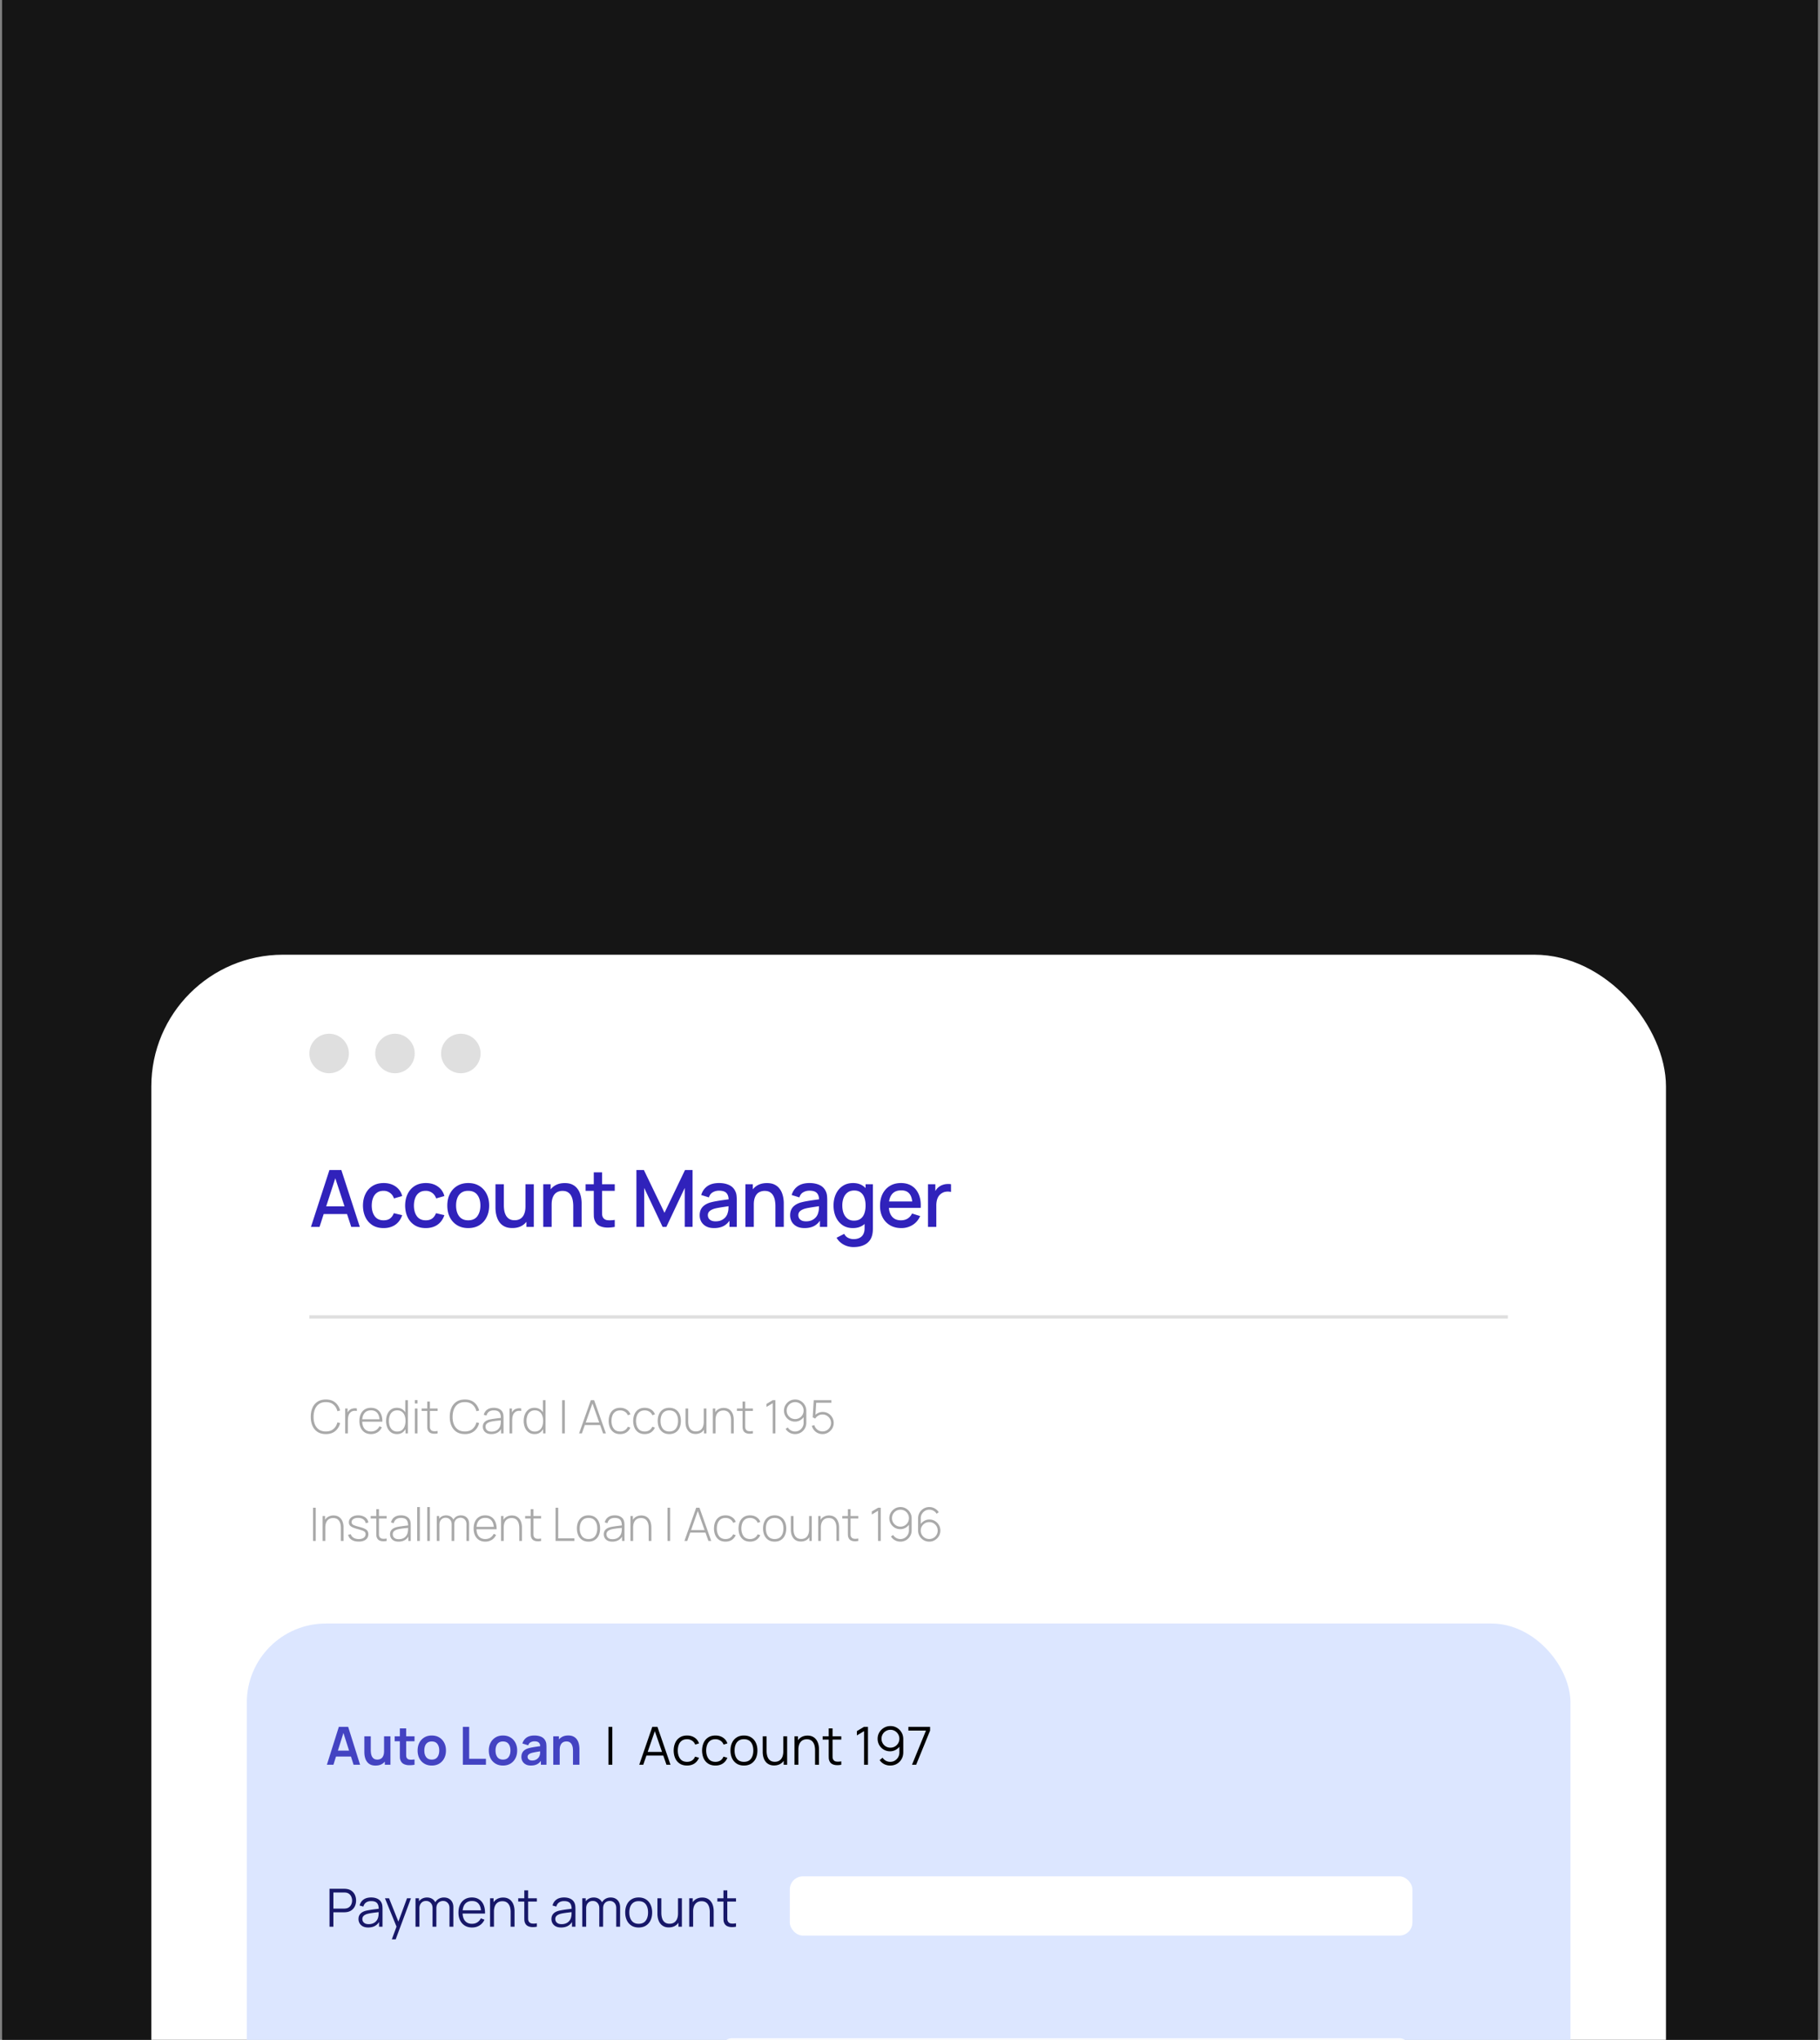 <svg xmlns="http://www.w3.org/2000/svg" width="439" height="492" fill="none"><rect width="100%" height="100%" fill="#808080" stroke="none"/><g clip-path="url(#a)"><path fill="#151515" d="M.5 0h438v492H.5z"/><rect width="365.343" height="476.534" x="36.5" y="230.267" fill="#fff" rx="31.769"/><circle cx="79.388" cy="254.093" r="4.765" fill="#DFDFDF"/><circle cx="95.272" cy="254.093" r="4.765" fill="#DFDFDF"/><circle cx="111.157" cy="254.093" r="4.765" fill="#DFDFDF"/><path fill="#3022BB" d="m75.004 295.92 4.46-13.724h2.869l4.46 13.724h-2.068l-4.108-12.523h.515l-4.06 12.523h-2.068Zm2.316-3.098v-1.868h7.167v1.868H77.32Zm15.205 3.384c-1.055 0-1.95-.235-2.688-.705a4.62 4.62 0 0 1-1.696-1.935c-.388-.82-.585-1.751-.591-2.793.006-1.061.21-1.998.61-2.811.4-.82.972-1.462 1.715-1.925.744-.464 1.636-.696 2.678-.696 1.125 0 2.085.279 2.879.839.8.559 1.328 1.324 1.582 2.296l-1.983.572c-.197-.578-.52-1.026-.972-1.344a2.538 2.538 0 0 0-1.534-.486c-.654 0-1.191.156-1.61.467-.42.305-.731.725-.935 1.258-.203.534-.308 1.144-.314 1.83.006 1.061.248 1.919.724 2.574.483.654 1.195.981 2.135.981.642 0 1.16-.146 1.553-.438.4-.299.706-.724.915-1.277l2.02.476c-.336 1.004-.892 1.776-1.667 2.316-.775.534-1.716.801-2.821.801Zm10.173 0c-1.055 0-1.95-.235-2.687-.705a4.617 4.617 0 0 1-1.697-1.935c-.387-.82-.584-1.751-.59-2.793.005-1.061.209-1.998.61-2.811a4.58 4.58 0 0 1 1.715-1.925c.743-.464 1.636-.696 2.678-.696 1.124 0 2.084.279 2.878.839.801.559 1.328 1.324 1.582 2.296l-1.982.572c-.197-.578-.521-1.026-.972-1.344a2.54 2.54 0 0 0-1.535-.486c-.654 0-1.191.156-1.611.467-.419.305-.73.725-.934 1.258-.203.534-.308 1.144-.314 1.83.006 1.061.248 1.919.724 2.574.483.654 1.195.981 2.135.981.642 0 1.16-.146 1.554-.438.4-.299.705-.724.915-1.277l2.02.476c-.337 1.004-.893 1.776-1.668 2.316-.775.534-1.715.801-2.821.801Zm10.24 0c-1.029 0-1.922-.232-2.678-.696a4.688 4.688 0 0 1-1.754-1.916c-.406-.819-.61-1.763-.61-2.83 0-1.074.21-2.018.629-2.831a4.62 4.62 0 0 1 1.764-1.906c.756-.457 1.639-.686 2.649-.686 1.029 0 1.922.232 2.678.696a4.685 4.685 0 0 1 1.754 1.915c.413.814.619 1.751.619 2.812 0 1.074-.209 2.02-.629 2.84a4.692 4.692 0 0 1-1.753 1.916c-.756.457-1.646.686-2.669.686Zm0-1.878c.985 0 1.719-.33 2.202-.991.489-.667.734-1.525.734-2.573 0-1.074-.248-1.932-.744-2.573-.489-.649-1.22-.973-2.192-.973-.667 0-1.217.153-1.649.458-.432.299-.753.715-.962 1.248-.21.528-.315 1.141-.315 1.84 0 1.08.248 1.944.744 2.592.495.648 1.223.972 2.182.972Zm10.644 1.868c-.712 0-1.309-.114-1.792-.343a3.385 3.385 0 0 1-1.182-.896 4.285 4.285 0 0 1-.686-1.22 6.233 6.233 0 0 1-.324-1.286 8.351 8.351 0 0 1-.086-1.106v-5.718h2.02v5.061c0 .4.032.813.096 1.239.07.419.197.81.381 1.172.191.362.454.654.791.877.343.222.788.333 1.334.333.356 0 .693-.057 1.011-.171a2.13 2.13 0 0 0 .829-.572c.241-.261.429-.604.562-1.029.14-.426.21-.944.21-1.554l1.239.467c0 .934-.175 1.76-.524 2.478a3.954 3.954 0 0 1-1.506 1.668c-.655.4-1.446.6-2.373.6Zm3.402-.276v-2.974h-.238v-7.319h2.011v10.293h-1.773Zm11.289 0v-5.061c0-.4-.035-.81-.105-1.229a3.71 3.71 0 0 0-.381-1.182 2.242 2.242 0 0 0-.791-.877c-.337-.222-.779-.334-1.325-.334a2.81 2.81 0 0 0-1.01.182 2.09 2.09 0 0 0-.839.562c-.235.26-.423.603-.562 1.029-.134.426-.201.944-.201 1.554l-1.238-.467c0-.934.174-1.757.524-2.469a3.93 3.93 0 0 1 1.506-1.677c.654-.4 1.445-.601 2.373-.601.711 0 1.309.115 1.791.344.483.228.874.53 1.173.905.305.368.537.772.695 1.21.159.439.267.868.324 1.287.058.419.086.788.086 1.106v5.718h-2.02Zm-7.234 0v-10.293h1.782v2.973h.238v7.32h-2.02Zm17.245 0a8.533 8.533 0 0 1-1.906.162c-.622-.019-1.178-.14-1.668-.362a2.276 2.276 0 0 1-1.105-1.049 3.064 3.064 0 0 1-.362-1.296 52.16 52.16 0 0 1-.019-1.506v-9.101h2.001v9.006c0 .413.003.772.01 1.077.012.305.079.562.2.772.229.394.591.62 1.086.677.502.051 1.09.028 1.763-.067v1.687Zm-7.033-8.692v-1.601h7.033v1.601h-7.033Zm12.257 8.692v-13.724h1.801l4.975 10.321 4.947-10.321h1.82v13.714h-1.887v-9.387l-4.432 9.397h-.905l-4.441-9.397v9.397h-1.878Zm18.739.286c-.762 0-1.401-.14-1.916-.42a2.983 2.983 0 0 1-1.172-1.124 3.138 3.138 0 0 1-.391-1.544c0-.521.093-.979.277-1.373.184-.393.457-.727.819-1 .363-.28.807-.505 1.335-.677a14.79 14.79 0 0 1 1.553-.353 51.895 51.895 0 0 1 1.821-.285l1.906-.267-.725.4c.013-.807-.158-1.404-.514-1.792-.35-.394-.953-.591-1.811-.591a2.97 2.97 0 0 0-1.487.382c-.451.247-.766.66-.943 1.239l-1.859-.572c.254-.884.737-1.586 1.449-2.107.718-.521 1.671-.781 2.859-.781.921 0 1.722.159 2.402.476a2.967 2.967 0 0 1 1.506 1.487c.165.337.266.693.305 1.068.038.374.057.778.057 1.21v6.338h-1.763v-2.354l.343.305c-.426.788-.969 1.375-1.63 1.763-.655.381-1.461.572-2.421.572Zm.353-1.63c.565 0 1.051-.098 1.458-.295.407-.204.734-.461.982-.772.247-.312.409-.636.486-.972a3.43 3.43 0 0 0 .181-1.03c.019-.381.028-.686.028-.915l.648.239c-.629.095-1.2.181-1.715.257a40.68 40.68 0 0 0-1.401.229 8.207 8.207 0 0 0-1.106.257 3.77 3.77 0 0 0-.734.343 1.678 1.678 0 0 0-.505.486c-.12.191-.181.423-.181.696 0 .267.067.514.2.743.134.223.337.401.61.534.274.133.623.2 1.049.2Zm14.436 1.344v-5.061c0-.4-.035-.81-.105-1.229a3.71 3.71 0 0 0-.381-1.182 2.237 2.237 0 0 0-.792-.877c-.336-.222-.778-.334-1.324-.334-.356 0-.693.061-1.011.182a2.094 2.094 0 0 0-.838.562c-.235.26-.423.603-.563 1.029-.133.426-.2.944-.2 1.554l-1.239-.467c0-.934.175-1.757.525-2.469a3.934 3.934 0 0 1 1.505-1.677c.655-.4 1.446-.601 2.373-.601.712 0 1.309.115 1.792.344.483.228.874.53 1.173.905.305.368.536.772.695 1.21.159.439.267.868.324 1.287.058.419.086.788.086 1.106v5.718h-2.02Zm-7.234 0v-10.293h1.782v2.973h.238v7.32h-2.02Zm14.262.286c-.762 0-1.401-.14-1.915-.42a2.98 2.98 0 0 1-1.173-1.124 3.138 3.138 0 0 1-.391-1.544c0-.521.093-.979.277-1.373.184-.393.457-.727.82-1 .362-.28.806-.505 1.334-.677a14.79 14.79 0 0 1 1.553-.353 51.895 51.895 0 0 1 1.821-.285l1.906-.267-.725.4c.013-.807-.158-1.404-.514-1.792-.35-.394-.953-.591-1.811-.591a2.97 2.97 0 0 0-1.487.382c-.451.247-.765.66-.943 1.239l-1.859-.572c.254-.884.737-1.586 1.449-2.107.718-.521 1.671-.781 2.859-.781.921 0 1.722.159 2.402.476a2.967 2.967 0 0 1 1.506 1.487c.165.337.266.693.305 1.068.038.374.057.778.057 1.21v6.338h-1.763v-2.354l.343.305c-.426.788-.969 1.375-1.63 1.763-.654.381-1.461.572-2.421.572Zm.353-1.63c.565 0 1.051-.098 1.458-.295.407-.204.734-.461.982-.772.247-.312.409-.636.486-.972a3.43 3.43 0 0 0 .181-1.03c.019-.381.028-.686.028-.915l.648.239c-.629.095-1.2.181-1.715.257a40.68 40.68 0 0 0-1.401.229 8.207 8.207 0 0 0-1.106.257c-.273.095-.517.21-.733.343a1.67 1.67 0 0 0-.506.486c-.12.191-.181.423-.181.696 0 .267.067.514.2.743.134.223.337.401.61.534.274.133.623.2 1.049.2Zm11.453 6.205c-.553 0-1.09-.086-1.611-.258a4.586 4.586 0 0 1-1.411-.762 4.147 4.147 0 0 1-1.058-1.23l1.84-.934c.222.439.54.76.953.963.413.203.848.305 1.306.305.565 0 1.048-.102 1.448-.305.401-.197.702-.496.906-.896.209-.4.311-.896.305-1.487v-2.878h.238v-7.672h1.763v10.569c0 .274-.009.534-.028.782a6.12 6.12 0 0 1-.105.743c-.146.693-.426 1.265-.839 1.716-.407.451-.928.788-1.563 1.01-.629.222-1.344.334-2.144.334Zm-.153-4.575c-.959 0-1.789-.238-2.487-.715-.693-.476-1.23-1.125-1.611-1.944-.375-.826-.562-1.754-.562-2.783 0-1.036.19-1.96.571-2.774.382-.819.922-1.464 1.621-1.934.705-.477 1.54-.715 2.506-.715.972 0 1.789.238 2.45.715.667.47 1.169 1.115 1.505 1.934.344.82.515 1.745.515 2.774s-.171 1.954-.515 2.773c-.343.82-.848 1.471-1.515 1.954-.667.477-1.493.715-2.478.715Zm.276-1.801c.655 0 1.189-.156 1.602-.467.413-.312.714-.741.905-1.287.191-.547.286-1.176.286-1.887 0-.712-.099-1.341-.296-1.887-.19-.547-.489-.972-.895-1.277-.401-.305-.912-.458-1.535-.458-.661 0-1.204.162-1.63.486-.425.324-.743.76-.953 1.306a5.22 5.22 0 0 0-.305 1.83c0 .68.102 1.296.305 1.849.21.546.521.981.934 1.305.42.325.947.487 1.582.487Zm11.416 1.801c-1.023 0-1.922-.223-2.697-.667a4.74 4.74 0 0 1-1.801-1.878c-.426-.807-.639-1.741-.639-2.802 0-1.124.21-2.1.629-2.926.426-.826 1.017-1.464 1.773-1.915.756-.452 1.636-.677 2.64-.677 1.048 0 1.941.244 2.678.734.737.483 1.287 1.172 1.649 2.068.368.896.515 1.96.438 3.193h-1.992v-.725c-.012-1.194-.241-2.077-.686-2.649-.438-.572-1.109-.858-2.011-.858-.997 0-1.747.315-2.249.944s-.753 1.537-.753 2.725c0 1.131.251 2.008.753 2.631.502.616 1.226.924 2.173.924.623 0 1.16-.139 1.611-.419a2.868 2.868 0 0 0 1.067-1.22l1.954.62c-.4.921-1.007 1.636-1.82 2.144a5.071 5.071 0 0 1-2.717.753Zm-3.669-4.87v-1.554h7.348v1.554h-7.348Zm10.096 4.584v-10.293h1.773v2.497l-.248-.324c.127-.331.293-.632.496-.906.203-.279.438-.508.705-.686.261-.19.55-.337.867-.438.324-.108.655-.172.992-.191.336-.025.66-.009.972.048v1.868a3.21 3.21 0 0 0-1.125-.076 2.458 2.458 0 0 0-1.124.39 2.51 2.51 0 0 0-.772.763 3.227 3.227 0 0 0-.401 1 5.22 5.22 0 0 0-.124 1.154v5.194h-2.011Z"/><path stroke="#DFDFDF" stroke-width=".794" d="M74.622 317.631H363.72"/><path fill="#A9A9A9" d="M78.597 345.888c-.796 0-1.465-.176-2.006-.528a3.305 3.305 0 0 1-1.224-1.473c-.274-.626-.411-1.349-.411-2.168 0-.819.137-1.542.411-2.168a3.265 3.265 0 0 1 1.224-1.468c.54-.356 1.21-.534 2.007-.534.93 0 1.684.241 2.262.723.582.482.977 1.127 1.184 1.935l-.661.161c-.17-.671-.49-1.203-.956-1.596-.464-.396-1.073-.595-1.83-.595-.655 0-1.202.15-1.64.451-.433.3-.761.717-.984 1.251-.218.533-.33 1.147-.333 1.84-.008.693.098 1.306.317 1.84.222.53.554.947.995 1.251.441.3.99.45 1.645.45.757 0 1.366-.198 1.83-.595.467-.396.785-.928.956-1.595l.662.161c-.208.808-.603 1.453-1.185 1.935-.578.482-1.332.722-2.263.722Zm4.665-.166v-6.005h.584v1.44l-.145-.189a2.3 2.3 0 0 1 .25-.472c.105-.149.21-.269.318-.362.159-.148.346-.259.561-.333.215-.078.432-.123.65-.134.22-.015.418.002.596.05v.606a2.156 2.156 0 0 0-.757-.033 1.425 1.425 0 0 0-.75.345 1.585 1.585 0 0 0-.445.622c-.093.234-.152.48-.178.74a7.422 7.422 0 0 0-.039.75v2.975h-.645Zm6.231.166c-.574 0-1.07-.127-1.49-.383a2.6 2.6 0 0 1-.972-1.095c-.23-.475-.345-1.034-.345-1.679 0-.656.113-1.222.339-1.696.23-.478.552-.845.967-1.101.42-.256.916-.383 1.49-.383.582 0 1.079.133 1.49.4.415.263.73.645.945 1.145.219.5.323 1.103.312 1.807h-.667v-.222c-.019-.823-.204-1.45-.556-1.88-.353-.429-.857-.644-1.513-.644-.678 0-1.202.224-1.573.672-.367.445-.55 1.075-.55 1.891 0 .808.183 1.434.55 1.879.37.444.891.667 1.562.667.464 0 .868-.108 1.212-.323.349-.218.625-.53.829-.934l.578.256c-.241.519-.59.919-1.045 1.201-.456.282-.977.422-1.563.422Zm-2.368-2.985v-.578h4.742v.578h-4.742Zm8.64 2.985c-.566 0-1.046-.139-1.44-.417a2.693 2.693 0 0 1-.894-1.139 4.13 4.13 0 0 1-.306-1.624c0-.593.102-1.128.306-1.606.204-.478.496-.856.878-1.134.386-.278.85-.417 1.396-.417.56 0 1.032.137 1.417.411.386.274.677.65.873 1.129.197.474.295 1.013.295 1.617 0 .601-.099 1.14-.295 1.618a2.653 2.653 0 0 1-.856 1.14c-.374.282-.832.422-1.373.422Zm.04-.611c.448 0 .82-.111 1.117-.334.3-.226.523-.532.667-.917.148-.389.223-.828.223-1.318 0-.493-.075-.932-.223-1.317a1.936 1.936 0 0 0-.667-.901c-.296-.219-.665-.328-1.106-.328-.456 0-.832.113-1.129.339a1.978 1.978 0 0 0-.661.912 3.639 3.639 0 0 0-.217 1.295c0 .486.074.923.222 1.312.152.386.374.692.667.918.297.226.666.339 1.107.339Zm2.007.445v-4.626h-.056v-3.38h.64v8.006h-.584Zm2.251-7.217v-.817h.639v.817h-.639Zm0 7.217v-6.005h.639v6.005h-.639Zm5.496 0c-.319.07-.634.096-.945.078a2.075 2.075 0 0 1-.834-.206 1.216 1.216 0 0 1-.545-.578 1.694 1.694 0 0 1-.167-.64 14.676 14.676 0 0 1-.016-.739v-5.588h.645v5.577c0 .252.001.461.005.628.007.163.046.313.117.45a.86.86 0 0 0 .634.467c.289.052.657.043 1.106-.028v.579Zm-3.853-5.421v-.584h3.853v.584h-3.853Zm10.423 5.587c-.797 0-1.466-.176-2.007-.528a3.297 3.297 0 0 1-1.223-1.473c-.275-.626-.412-1.349-.412-2.168 0-.819.137-1.542.412-2.168a3.257 3.257 0 0 1 1.223-1.468c.541-.356 1.21-.534 2.007-.534.93 0 1.684.241 2.262.723.582.482.977 1.127 1.185 1.935l-.662.161c-.171-.671-.489-1.203-.956-1.596-.464-.396-1.073-.595-1.829-.595-.656 0-1.203.15-1.64.451-.434.3-.762.717-.984 1.251-.219.533-.33 1.147-.334 1.84-.007.693.098 1.306.317 1.84.222.53.554.947.995 1.251.441.3.99.45 1.646.45.756 0 1.365-.198 1.829-.595.467-.396.785-.928.956-1.595l.662.161c-.208.808-.603 1.453-1.185 1.935-.578.482-1.332.722-2.262.722Zm6.399 0c-.463 0-.849-.081-1.156-.244a1.67 1.67 0 0 1-.684-.645 1.764 1.764 0 0 1-.228-.878c0-.341.07-.627.211-.857.145-.229.336-.415.573-.556.241-.14.506-.246.795-.316.33-.075.685-.138 1.067-.19.382-.055.745-.103 1.09-.144.348-.041.632-.076.851-.106l-.234.139c.015-.648-.107-1.13-.367-1.445-.256-.319-.708-.478-1.356-.478-.456 0-.833.103-1.129.311-.293.204-.499.521-.617.951l-.656-.184c.137-.545.413-.963.828-1.256.415-.293.947-.439 1.596-.439.552 0 1.015.107 1.39.322.378.215.641.517.789.906.063.16.106.347.128.562.022.211.033.424.033.639v3.742h-.583v-1.579l.216.055a2.316 2.316 0 0 1-.95 1.251c-.452.293-.988.439-1.607.439Zm.033-.589c.408 0 .766-.072 1.073-.217.308-.148.556-.354.745-.617.193-.267.315-.58.367-.939.037-.2.058-.417.061-.651.004-.233.006-.406.006-.517l.278.178c-.241.03-.53.061-.867.095-.334.033-.675.074-1.023.122a8.02 8.02 0 0 0-.945.183 2.73 2.73 0 0 0-.529.212c-.174.089-.32.213-.439.372-.115.159-.172.361-.172.606 0 .182.044.363.133.545.093.182.245.332.456.45.211.119.497.178.856.178Zm4.335.423v-6.005h.584v1.44l-.145-.189c.067-.17.15-.328.25-.472.104-.149.21-.269.317-.362.16-.148.347-.259.562-.333.215-.078.432-.123.65-.134.219-.015.417.002.595.05v.606a2.155 2.155 0 0 0-.756-.033 1.427 1.427 0 0 0-.751.345 1.585 1.585 0 0 0-.444.622c-.093.234-.152.48-.178.74a7.422 7.422 0 0 0-.039.75v2.975h-.645Zm6.064.166c-.567 0-1.047-.139-1.44-.417a2.697 2.697 0 0 1-.895-1.139 4.128 4.128 0 0 1-.306-1.624c0-.593.102-1.128.306-1.606.204-.478.497-.856.879-1.134.385-.278.85-.417 1.395-.417.56 0 1.032.137 1.418.411.385.274.676.65.873 1.129.196.474.294 1.013.294 1.617 0 .601-.098 1.14-.294 1.618a2.654 2.654 0 0 1-.857 1.14c-.374.282-.832.422-1.373.422Zm.039-.611c.449 0 .821-.111 1.118-.334.3-.226.522-.532.667-.917.148-.389.222-.828.222-1.318 0-.493-.074-.932-.222-1.317a1.944 1.944 0 0 0-.667-.901c-.297-.219-.666-.328-1.107-.328-.456 0-.832.113-1.128.339a1.98 1.98 0 0 0-.662.912 3.652 3.652 0 0 0-.217 1.295c0 .486.074.923.223 1.312a2.1 2.1 0 0 0 .667.918c.296.226.665.339 1.106.339Zm2.007.445v-4.626h-.055v-3.38h.639v8.006h-.584Zm4.589 0v-8.006h.639v8.006h-.639Zm4.086 0 2.835-8.006h.795l2.836 8.006h-.678l-2.725-7.673h.323l-2.708 7.673h-.678Zm1.173-2.013v-.606h4.114v.606h-4.114Zm8.741 2.179c-.601 0-1.107-.133-1.518-.4a2.578 2.578 0 0 1-.94-1.117c-.211-.478-.32-1.029-.328-1.651.008-.634.119-1.188.334-1.663.219-.478.534-.849.945-1.112.412-.263.916-.394 1.512-.394.582 0 1.094.14 1.535.422.445.278.752.662.923 1.151l-.623.228a1.781 1.781 0 0 0-.717-.867 2.044 2.044 0 0 0-1.123-.312c-.475 0-.866.11-1.173.328a1.934 1.934 0 0 0-.69.895c-.152.382-.231.823-.239 1.324.011.767.191 1.384.54 1.851.352.463.872.695 1.562.695.426 0 .795-.098 1.106-.295.315-.196.556-.482.723-.856l.634.217c-.234.508-.56.895-.979 1.162-.419.263-.913.394-1.484.394Zm5.918 0c-.601 0-1.107-.133-1.518-.4a2.578 2.578 0 0 1-.94-1.117c-.211-.478-.32-1.029-.328-1.651.008-.634.119-1.188.334-1.663.219-.478.534-.849.945-1.112.411-.263.916-.394 1.512-.394.582 0 1.094.14 1.535.422.444.278.752.662.923 1.151l-.623.228a1.781 1.781 0 0 0-.717-.867 2.044 2.044 0 0 0-1.123-.312c-.475 0-.866.11-1.173.328a1.934 1.934 0 0 0-.69.895c-.152.382-.231.823-.239 1.324.011.767.191 1.384.539 1.851.353.463.873.695 1.563.695.426 0 .795-.098 1.106-.295.315-.196.556-.482.723-.856l.634.217c-.234.508-.56.895-.979 1.162-.419.263-.914.394-1.484.394Zm5.929 0c-.597 0-1.103-.135-1.518-.405a2.6 2.6 0 0 1-.951-1.123c-.218-.479-.328-1.029-.328-1.652 0-.626.111-1.176.334-1.651.222-.478.541-.849.956-1.112.419-.263.921-.394 1.507-.394.596 0 1.102.135 1.517.405.419.267.736.638.951 1.112.219.475.328 1.021.328 1.64 0 .634-.109 1.19-.328 1.668a2.549 2.549 0 0 1-.956 1.112c-.419.267-.923.4-1.512.4Zm0-.622c.708 0 1.236-.237 1.584-.712.352-.474.528-1.09.528-1.846 0-.771-.176-1.386-.528-1.845-.352-.46-.88-.69-1.584-.69-.478 0-.873.11-1.184.328a1.955 1.955 0 0 0-.701.895c-.152.378-.228.816-.228 1.312 0 .771.178 1.39.534 1.857.359.467.886.701 1.579.701Zm6.327.595c-.33 0-.627-.049-.89-.145a2.073 2.073 0 0 1-.678-.406 2.32 2.32 0 0 1-.478-.622 3.166 3.166 0 0 1-.284-.79 4.41 4.41 0 0 1-.089-.895v-3.286h.645v3.125c0 .378.037.715.111 1.012.078.296.193.548.345.756.156.207.348.365.578.472.234.108.508.162.823.162.326 0 .608-.056.845-.167.241-.115.437-.275.589-.478.156-.204.271-.445.345-.723.078-.282.117-.588.117-.917l.506.061c0 .648-.112 1.184-.334 1.606-.219.419-.515.731-.889.934a2.626 2.626 0 0 1-1.262.301Zm2.04-.139v-1.351h-.061v-4.654h.645v6.005h-.584Zm6.532 0v-3.125c0-.378-.038-.715-.116-1.012a2.089 2.089 0 0 0-.345-.756 1.467 1.467 0 0 0-.578-.472 1.905 1.905 0 0 0-.817-.162c-.327 0-.61.058-.851.173a1.566 1.566 0 0 0-.589.472 2.179 2.179 0 0 0-.345.729 3.537 3.537 0 0 0-.111.911l-.506-.061c0-.648.109-1.182.328-1.601.222-.422.521-.734.895-.934a2.593 2.593 0 0 1 1.262-.306c.33 0 .625.049.884.145.263.096.491.233.684.411.193.175.352.382.478.623.126.237.219.498.278.784.063.285.094.584.094.895v3.286h-.645Zm-4.397 0v-6.005h.584v1.351h.061v4.654h-.645Zm9.668 0c-.319.07-.634.096-.945.078a2.075 2.075 0 0 1-.834-.206 1.216 1.216 0 0 1-.545-.578 1.694 1.694 0 0 1-.167-.64 14.676 14.676 0 0 1-.016-.739v-5.588h.645v5.577c0 .252.001.461.005.628.008.163.046.313.117.45a.86.86 0 0 0 .634.467c.289.052.658.043 1.106-.028v.579Zm-3.853-5.421v-.584h3.853v.584h-3.853Zm8.627 5.421v-7.278l-1.512.906v-.733l1.512-.901h.645v8.006h-.645Zm5.41-8.173c.496 0 .947.122 1.351.367.407.241.732.567.973.979.244.411.367.869.367 1.373v2.885a2.698 2.698 0 0 1-1.34 2.374 2.678 2.678 0 0 1-1.379.361c-.475 0-.912-.111-1.312-.333a2.63 2.63 0 0 1-.956-.906l.517-.373c.178.293.422.532.733.717.312.182.651.273 1.018.273.396 0 .75-.097 1.062-.289.311-.193.556-.447.734-.762.181-.315.272-.656.272-1.023v-1.885l.195.223c-.234.4-.551.726-.951.978a2.44 2.44 0 0 1-1.323.373 2.58 2.58 0 0 1-1.34-.356 2.686 2.686 0 0 1-.956-.956 2.602 2.602 0 0 1-.356-1.346c0-.493.122-.941.367-1.345.244-.404.569-.727.973-.968.407-.24.858-.361 1.351-.361Zm0 .634a2.02 2.02 0 0 0-1.774 1.012c-.181.307-.272.65-.272 1.028s.091.723.272 1.034c.186.308.432.554.74.74a2.02 2.02 0 0 0 1.034.272c.378 0 .721-.091 1.028-.272a2.02 2.02 0 0 0 1.012-1.774 2.02 2.02 0 0 0-2.04-2.04Zm6.606 7.705a2.66 2.66 0 0 1-1.162-.255 2.667 2.667 0 0 1-.901-.706 2.785 2.785 0 0 1-.522-1.034l.611-.167c.082.311.222.582.423.811a2.044 2.044 0 0 0 1.556.712c.389 0 .738-.093 1.045-.278.308-.189.551-.437.729-.745.181-.311.272-.65.272-1.017 0-.386-.094-.732-.283-1.04a2.129 2.129 0 0 0-.751-.734 1.958 1.958 0 0 0-1.012-.272c-.396 0-.745.092-1.045.278a2.166 2.166 0 0 0-.717.711l-.612-.3.245-4.136h4.247v.623h-4.008l.378-.351-.233 3.759-.189-.267c.233-.286.522-.512.867-.679.345-.166.713-.25 1.106-.25.489 0 .934.119 1.335.356.4.237.719.558.956.962.241.4.361.847.361 1.34 0 .485-.122.932-.367 1.34a2.804 2.804 0 0 1-.984.973 2.57 2.57 0 0 1-1.345.366ZM75.512 371.664v-8.006h.64v8.006h-.64Zm6.708 0v-3.124c0-.378-.04-.716-.117-1.012a2.08 2.08 0 0 0-.345-.756 1.466 1.466 0 0 0-.578-.473 1.921 1.921 0 0 0-.817-.161c-.326 0-.61.057-.85.172a1.564 1.564 0 0 0-.59.473 2.173 2.173 0 0 0-.345.728 3.535 3.535 0 0 0-.11.912l-.507-.061c0-.649.11-1.183.328-1.601.223-.423.521-.734.895-.934a2.594 2.594 0 0 1 1.262-.306c.33 0 .625.048.884.144.264.097.491.234.684.412.193.174.352.381.478.622.126.238.219.499.278.784.063.286.095.584.095.895v3.286h-.645Zm-4.398 0v-6.004h.584v1.351h.061v4.653h-.645Zm8.701.156c-.693 0-1.266-.147-1.718-.439a1.855 1.855 0 0 1-.834-1.224l.656-.111c.093.356.312.64.656.851.345.211.767.317 1.268.317.496 0 .891-.106 1.184-.317.293-.211.44-.501.44-.867a.806.806 0 0 0-.14-.49c-.089-.129-.267-.248-.534-.356a11.973 11.973 0 0 0-1.19-.378c-.555-.148-.99-.296-1.306-.444-.311-.149-.532-.317-.661-.506a1.226 1.226 0 0 1-.19-.695c0-.33.095-.619.284-.867.19-.253.452-.449.79-.59a3.065 3.065 0 0 1 1.178-.211 3.1 3.1 0 0 1 1.201.222c.356.145.643.349.862.612.219.259.345.561.378.906l-.656.122a1.319 1.319 0 0 0-.584-.911c-.326-.226-.734-.341-1.223-.345-.463-.007-.841.085-1.134.278-.293.189-.44.439-.44.75 0 .178.05.33.15.456.105.123.286.236.546.339.26.104.626.215 1.1.334.579.148 1.029.3 1.351.456.327.156.556.339.69.55.133.208.2.465.2.773 0 .556-.208.993-.623 1.312-.411.315-.978.473-1.701.473Zm6.744-.156c-.319.07-.634.096-.945.078a2.056 2.056 0 0 1-.834-.206 1.217 1.217 0 0 1-.545-.578 1.688 1.688 0 0 1-.167-.639 14.542 14.542 0 0 1-.016-.74v-5.587h.645v5.576c0 .252.001.462.005.628.008.163.047.314.117.451a.865.865 0 0 0 .634.467c.289.052.658.042 1.106-.028v.578Zm-3.853-5.421v-.583h3.853v.583h-3.853Zm6.735 5.588c-.464 0-.85-.082-1.157-.245a1.67 1.67 0 0 1-.684-.645 1.76 1.76 0 0 1-.228-.878c0-.341.07-.626.212-.856.144-.23.335-.415.572-.556.241-.141.506-.247.795-.317.33-.074.686-.137 1.068-.189.382-.056.745-.104 1.09-.145.348-.04.631-.076.85-.105l-.233.139c.014-.649-.108-1.131-.367-1.446-.256-.319-.708-.478-1.357-.478-.456 0-.832.104-1.128.311-.293.204-.499.521-.618.951l-.656-.183c.137-.545.414-.964.829-1.257.415-.293.947-.439 1.595-.439.553 0 1.016.107 1.39.322.378.215.641.517.79.907.063.159.105.346.128.561.022.211.033.425.033.639v3.742h-.584v-1.579l.217.056a2.32 2.32 0 0 1-.95 1.251c-.453.292-.988.439-1.607.439Zm.033-.589c.408 0 .765-.073 1.073-.217a1.94 1.94 0 0 0 .745-.617c.193-.267.315-.58.367-.94.037-.2.057-.417.061-.65.004-.234.006-.406.006-.517l.278.177c-.241.03-.53.062-.868.095a26.92 26.92 0 0 0-1.023.122c-.348.048-.663.11-.945.184-.174.048-.35.118-.528.211-.174.089-.32.213-.44.372-.114.16-.171.362-.171.606 0 .182.044.364.133.545.093.182.245.332.456.451.211.118.497.178.856.178Zm4.446.422v-8.172h.639v8.172h-.639Zm2.421 0v-8.172h.64v8.172h-.64Zm9.454 0 .012-4.036c0-.486-.139-.866-.417-1.14a1.387 1.387 0 0 0-1.029-.417c-.233 0-.465.054-.695.161a1.367 1.367 0 0 0-.567.523c-.152.241-.228.567-.228.978l-.45-.072c-.015-.437.065-.817.239-1.14.178-.326.422-.578.734-.756a2.14 2.14 0 0 1 1.073-.266c.589 0 1.065.181 1.429.544.366.364.55.86.55 1.49l-.011 4.131h-.64Zm-7.144 0v-6.004h.584v1.351h.056v4.653h-.64Zm3.575 0 .011-3.975c0-.497-.135-.89-.405-1.179-.271-.292-.623-.439-1.057-.439-.441 0-.799.152-1.073.456-.274.3-.411.702-.411 1.206l-.445-.222c0-.389.089-.734.267-1.034.178-.304.421-.543.728-.717a2.153 2.153 0 0 1 1.068-.261c.359 0 .687.075.984.227.296.152.533.382.711.69.178.304.267.686.267 1.145l-.011 4.103h-.634Zm8.118.167c-.574 0-1.071-.128-1.49-.384a2.594 2.594 0 0 1-.973-1.095c-.229-.474-.344-1.034-.344-1.679 0-.656.113-1.221.339-1.696a2.55 2.55 0 0 1 .967-1.1c.419-.256.916-.384 1.49-.384.582 0 1.079.133 1.49.4.415.263.73.645.945 1.146.219.5.323 1.102.312 1.806h-.668v-.222c-.018-.823-.203-1.449-.555-1.879-.353-.43-.857-.645-1.513-.645-.678 0-1.202.224-1.573.673-.367.444-.55 1.074-.55 1.89 0 .808.183 1.434.55 1.879.371.445.891.667 1.562.667.463 0 .867-.107 1.212-.322a2.29 2.29 0 0 0 .829-.934l.578.255c-.241.519-.59.92-1.045 1.201a2.91 2.91 0 0 1-1.563.423Zm-2.368-2.986v-.578h4.742v.578h-4.742Zm10.568 2.819v-3.124c0-.378-.039-.716-.117-1.012a2.089 2.089 0 0 0-.344-.756 1.469 1.469 0 0 0-.578-.473 1.925 1.925 0 0 0-.818-.161c-.326 0-.609.057-.85.172a1.562 1.562 0 0 0-.59.473 2.153 2.153 0 0 0-.344.728 3.538 3.538 0 0 0-.112.912l-.505-.061c0-.649.109-1.183.328-1.601.222-.423.52-.734.895-.934a2.593 2.593 0 0 1 1.262-.306c.33 0 .624.048.884.144.263.097.491.234.683.412.193.174.353.381.479.622.126.238.218.499.278.784.063.286.094.584.094.895v3.286h-.645Zm-4.397 0v-6.004h.583v1.351h.061v4.653h-.644Zm9.668 0c-.319.07-.634.096-.945.078a2.05 2.05 0 0 1-.834-.206 1.216 1.216 0 0 1-.545-.578 1.685 1.685 0 0 1-.167-.639 14.62 14.62 0 0 1-.017-.74v-5.587h.645v5.576c0 .252.002.462.006.628.007.163.046.314.117.451a.863.863 0 0 0 .633.467c.289.052.658.042 1.107-.028v.578Zm-3.853-5.421v-.583h3.853v.583h-3.853Zm7.337 5.421v-8.006h.639v7.383h3.892v.623h-4.531Zm7.944.167c-.597 0-1.103-.135-1.518-.406a2.6 2.6 0 0 1-.951-1.123c-.218-.478-.328-1.029-.328-1.651 0-.627.111-1.177.334-1.651a2.55 2.55 0 0 1 .956-1.112c.419-.263.921-.395 1.507-.395.596 0 1.102.135 1.517.406.419.267.736.637.951 1.112.219.474.328 1.021.328 1.64 0 .634-.109 1.19-.328 1.668a2.554 2.554 0 0 1-.956 1.112c-.419.266-.923.4-1.512.4Zm0-.623c.708 0 1.236-.237 1.584-.711.352-.475.528-1.09.528-1.846 0-.771-.176-1.386-.528-1.846-.352-.46-.88-.689-1.584-.689-.478 0-.873.109-1.185.328a1.954 1.954 0 0 0-.7.895c-.152.378-.228.815-.228 1.312 0 .771.178 1.39.534 1.857.359.467.886.7 1.579.7Zm5.754.623c-.463 0-.849-.082-1.157-.245a1.673 1.673 0 0 1-.683-.645 1.761 1.761 0 0 1-.228-.878c0-.341.07-.626.211-.856.145-.23.335-.415.573-.556.241-.141.506-.247.795-.317.33-.074.685-.137 1.067-.189.382-.056.745-.104 1.09-.145.348-.04.632-.076.85-.105l-.233.139c.015-.649-.108-1.131-.367-1.446-.256-.319-.708-.478-1.357-.478-.455 0-.832.104-1.128.311-.293.204-.499.521-.617.951l-.656-.183c.137-.545.413-.964.828-1.257.415-.293.947-.439 1.596-.439.552 0 1.015.107 1.39.322.378.215.641.517.789.907.063.159.106.346.128.561.022.211.033.425.033.639v3.742h-.584v-1.579l.217.056a2.316 2.316 0 0 1-.95 1.251c-.453.292-.988.439-1.607.439Zm.033-.589c.408 0 .766-.073 1.073-.217.308-.149.556-.354.745-.617.193-.267.315-.58.367-.94.037-.2.058-.417.061-.65.004-.234.006-.406.006-.517l.278.177c-.241.03-.53.062-.867.095-.334.033-.675.074-1.023.122a8.07 8.07 0 0 0-.946.184 2.68 2.68 0 0 0-.528.211c-.174.089-.32.213-.439.372-.115.16-.172.362-.172.606 0 .182.044.364.133.545.093.182.245.332.456.451.211.118.497.178.856.178Zm8.732.422v-3.124c0-.378-.039-.716-.116-1.012a2.073 2.073 0 0 0-.345-.756 1.469 1.469 0 0 0-.578-.473 1.92 1.92 0 0 0-.817-.161c-.327 0-.61.057-.851.172a1.559 1.559 0 0 0-.589.473 2.173 2.173 0 0 0-.345.728 3.54 3.54 0 0 0-.111.912l-.506-.061c0-.649.109-1.183.328-1.601.222-.423.521-.734.895-.934a2.593 2.593 0 0 1 1.262-.306c.33 0 .624.048.884.144.263.097.491.234.684.412.192.174.352.381.478.622.126.238.218.499.278.784.063.286.094.584.094.895v3.286h-.645Zm-4.397 0v-6.004h.584v1.351h.061v4.653h-.645Zm8.931 0v-8.006h.639v8.006h-.639Zm4.086 0 2.835-8.006h.795l2.836 8.006h-.679l-2.724-7.672h.323l-2.708 7.672h-.678Zm1.173-2.012v-.606h4.114v.606h-4.114Zm8.741 2.179c-.601 0-1.107-.134-1.518-.4a2.58 2.58 0 0 1-.94-1.118c-.211-.478-.32-1.028-.328-1.651.008-.634.119-1.188.334-1.662.219-.479.534-.849.945-1.112.411-.263.916-.395 1.512-.395.582 0 1.094.141 1.535.422.444.278.752.662.923 1.151l-.623.228a1.786 1.786 0 0 0-.717-.867 2.043 2.043 0 0 0-1.123-.311c-.475 0-.866.109-1.173.328a1.929 1.929 0 0 0-.69.895c-.152.381-.231.823-.239 1.323.011.767.191 1.384.539 1.851.353.464.873.695 1.563.695.426 0 .795-.098 1.106-.294a1.88 1.88 0 0 0 .723-.857l.634.217c-.234.508-.56.895-.979 1.162-.419.263-.913.395-1.484.395Zm5.918 0c-.601 0-1.107-.134-1.518-.4a2.574 2.574 0 0 1-.94-1.118c-.211-.478-.32-1.028-.328-1.651.008-.634.119-1.188.334-1.662.219-.479.534-.849.945-1.112.411-.263.915-.395 1.512-.395.582 0 1.094.141 1.535.422.444.278.752.662.922 1.151l-.622.228a1.786 1.786 0 0 0-.717-.867 2.046 2.046 0 0 0-1.123-.311c-.475 0-.866.109-1.173.328a1.929 1.929 0 0 0-.69.895c-.152.381-.231.823-.239 1.323.011.767.191 1.384.539 1.851.352.464.873.695 1.563.695.426 0 .795-.098 1.106-.294a1.88 1.88 0 0 0 .723-.857l.633.217c-.233.508-.559.895-.978 1.162-.419.263-.914.395-1.484.395Zm5.929 0c-.597 0-1.103-.135-1.518-.406a2.6 2.6 0 0 1-.951-1.123c-.218-.478-.328-1.029-.328-1.651 0-.627.111-1.177.334-1.651a2.55 2.55 0 0 1 .956-1.112c.419-.263.921-.395 1.507-.395.596 0 1.102.135 1.517.406.419.267.736.637.951 1.112.219.474.328 1.021.328 1.64 0 .634-.109 1.19-.328 1.668a2.554 2.554 0 0 1-.956 1.112c-.419.266-.923.4-1.512.4Zm0-.623c.708 0 1.236-.237 1.584-.711.352-.475.528-1.09.528-1.846 0-.771-.176-1.386-.528-1.846-.352-.46-.88-.689-1.584-.689-.478 0-.873.109-1.185.328a1.954 1.954 0 0 0-.7.895c-.152.378-.228.815-.228 1.312 0 .771.178 1.39.534 1.857.359.467.886.7 1.579.7Zm6.326.595c-.329 0-.626-.048-.889-.144a2.09 2.09 0 0 1-.678-.406 2.324 2.324 0 0 1-.478-.623 3.173 3.173 0 0 1-.284-.789 4.42 4.42 0 0 1-.089-.896v-3.285h.645v3.124c0 .378.037.716.111 1.012.078.297.193.549.345.756.156.208.348.365.578.473.234.107.508.161.823.161.326 0 .608-.056.845-.167.241-.115.437-.274.589-.478.156-.204.271-.445.345-.723a3.42 3.42 0 0 0 .117-.917l.506.061c0 .649-.112 1.184-.334 1.607-.219.419-.515.73-.889.934-.375.2-.796.3-1.263.3Zm2.041-.139v-1.351h-.061v-4.653h.645v6.004h-.584Zm6.532 0v-3.124c0-.378-.038-.716-.116-1.012a2.073 2.073 0 0 0-.345-.756 1.469 1.469 0 0 0-.578-.473 1.92 1.92 0 0 0-.817-.161c-.327 0-.61.057-.851.172a1.559 1.559 0 0 0-.589.473 2.173 2.173 0 0 0-.345.728 3.54 3.54 0 0 0-.111.912l-.506-.061c0-.649.109-1.183.328-1.601.222-.423.521-.734.895-.934a2.593 2.593 0 0 1 1.262-.306c.33 0 .624.048.884.144.263.097.491.234.684.412.192.174.352.381.478.622.126.238.219.499.278.784.063.286.094.584.094.895v3.286h-.645Zm-4.397 0v-6.004h.584v1.351h.061v4.653h-.645Zm9.668 0c-.319.07-.634.096-.945.078a2.059 2.059 0 0 1-.834-.206 1.216 1.216 0 0 1-.545-.578 1.685 1.685 0 0 1-.167-.639 14.718 14.718 0 0 1-.016-.74v-5.587h.645v5.576c0 .252.001.462.005.628.007.163.046.314.117.451a.865.865 0 0 0 .634.467c.289.052.658.042 1.106-.028v.578Zm-3.853-5.421v-.583h3.853v.583h-3.853Zm8.627 5.421v-7.277l-1.512.906v-.734l1.512-.901h.645v8.006h-.645Zm5.41-8.172c.496 0 .947.122 1.351.366.407.241.732.568.973.979.244.411.366.869.366 1.373v2.886c0 .515-.12.978-.361 1.389a2.68 2.68 0 0 1-2.357 1.346 2.648 2.648 0 0 1-2.268-1.24l.517-.372a2.1 2.1 0 0 0 .733.717c.312.181.651.272 1.018.272.396 0 .75-.096 1.062-.289.311-.193.556-.447.734-.762.181-.315.272-.656.272-1.023v-1.884l.195.222c-.234.4-.551.727-.951.979a2.447 2.447 0 0 1-1.323.372 2.57 2.57 0 0 1-1.34-.356 2.686 2.686 0 0 1-.956-.956 2.599 2.599 0 0 1-.356-1.345c0-.493.122-.942.367-1.346a2.79 2.79 0 0 1 .973-.967 2.603 2.603 0 0 1 1.351-.361Zm0 .633a2.01 2.01 0 0 0-1.034.273 2.071 2.071 0 0 0-.74.739 1.993 1.993 0 0 0-.272 1.029c0 .378.091.722.272 1.034.185.307.432.554.74.739a2.01 2.01 0 0 0 1.034.273c.378 0 .721-.091 1.028-.273a2.022 2.022 0 0 0 1.012-1.773 2.025 2.025 0 0 0-1.012-1.768 1.979 1.979 0 0 0-1.028-.273Zm6.934 7.706c-.497 0-.949-.121-1.357-.362a2.754 2.754 0 0 1-.973-.978 2.664 2.664 0 0 1-.361-1.373v-2.891c0-.512.12-.973.361-1.385.241-.415.565-.743.973-.984a2.664 2.664 0 0 1 1.384-.366c.475 0 .91.113 1.307.339.4.222.719.522.956.9l-.511.373a2.046 2.046 0 0 0-.734-.712 1.972 1.972 0 0 0-1.018-.272c-.396 0-.75.096-1.061.289a2.14 2.14 0 0 0-.74.761 1.993 1.993 0 0 0-.272 1.018v1.885l-.189-.223c.233-.4.548-.724.945-.973.4-.252.843-.378 1.329-.378.489 0 .934.121 1.334.362.404.237.723.557.956.961.237.401.356.845.356 1.335 0 .493-.122.941-.367 1.345a2.724 2.724 0 0 1-.973.967 2.596 2.596 0 0 1-1.345.362Zm0-.628c.378 0 .721-.091 1.028-.273a2.022 2.022 0 0 0 1.012-1.773 2.017 2.017 0 0 0-1.012-1.768 1.979 1.979 0 0 0-1.028-.273 2.01 2.01 0 0 0-1.034.273 2.08 2.08 0 0 0-.74.739 1.993 1.993 0 0 0-.272 1.029c0 .378.091.722.272 1.034.186.307.432.554.74.739a2.01 2.01 0 0 0 1.034.273Z"/><rect width="319.278" height="175.307" x="59.533" y="391.582" fill="#DCE6FF" rx="19.061"/><path fill="#4343C2" d="m78.848 425.644 2.885-9.15h2.243l2.884 9.15h-1.575l-2.618-8.21h.343l-2.586 8.21h-1.576Zm1.608-1.983v-1.429h4.803v1.429h-4.803Zm10.126 2.18c-.508 0-.927-.085-1.258-.255a2.213 2.213 0 0 1-.787-.648 2.818 2.818 0 0 1-.433-.838 4.497 4.497 0 0 1-.184-.839 7.152 7.152 0 0 1-.038-.648v-3.832h1.55v3.304c0 .212.015.452.045.718.03.263.097.517.203.763.11.241.271.44.483.597.216.157.506.235.87.235.195 0 .388-.032.579-.095.19-.064.362-.172.514-.324.157-.157.282-.371.375-.642.093-.271.14-.614.14-1.029l.909.387c0 .585-.115 1.114-.343 1.589a2.705 2.705 0 0 1-.998 1.137c-.44.28-.983.42-1.627.42Zm2.243-.197v-2.129h-.184v-4.734h1.538v6.863h-1.354Zm7.16 0a6.35 6.35 0 0 1-1.334.108 3.054 3.054 0 0 1-1.162-.236 1.608 1.608 0 0 1-.782-.717c-.157-.297-.24-.6-.248-.909a38.545 38.545 0 0 1-.012-1.048v-5.967h1.525v5.878c0 .275.002.516.006.724.008.207.053.377.133.508.153.254.396.396.731.426.335.03.716.013 1.144-.051v1.284Zm-4.784-5.662v-1.201h4.785v1.201H95.2Zm8.944 5.852c-.687 0-1.286-.154-1.799-.464a3.19 3.19 0 0 1-1.194-1.277c-.28-.546-.419-1.173-.419-1.88 0-.721.144-1.352.432-1.894a3.185 3.185 0 0 1 1.201-1.271c.512-.305 1.105-.457 1.779-.457.69 0 1.292.154 1.804.464.513.309.911.737 1.195 1.283.283.542.425 1.167.425 1.875 0 .711-.144 1.34-.432 1.887a3.196 3.196 0 0 1-1.194 1.277c-.513.305-1.112.457-1.798.457Zm0-1.436c.61 0 1.063-.203 1.359-.61.297-.406.445-.932.445-1.575 0-.666-.15-1.195-.451-1.589-.301-.398-.752-.597-1.353-.597-.411 0-.75.093-1.017.279a1.614 1.614 0 0 0-.585.769c-.127.326-.19.705-.19 1.138 0 .665.15 1.196.451 1.594.305.394.752.591 1.341.591Zm7.495 1.246v-9.15h1.532v7.714h4.041v1.436h-5.573Zm9.68.19c-.687 0-1.286-.154-1.798-.464a3.185 3.185 0 0 1-1.195-1.277c-.28-.546-.419-1.173-.419-1.88 0-.721.144-1.352.432-1.894a3.185 3.185 0 0 1 1.201-1.271c.512-.305 1.105-.457 1.779-.457.69 0 1.292.154 1.804.464.513.309.911.737 1.195 1.283.283.542.425 1.167.425 1.875 0 .711-.144 1.34-.432 1.887a3.196 3.196 0 0 1-1.194 1.277c-.513.305-1.112.457-1.798.457Zm0-1.436c.61 0 1.063-.203 1.359-.61.297-.406.445-.932.445-1.575 0-.666-.15-1.195-.451-1.589-.301-.398-.752-.597-1.353-.597-.411 0-.75.093-1.017.279a1.612 1.612 0 0 0-.584.769 3.101 3.101 0 0 0-.191 1.138c0 .665.15 1.196.451 1.594.305.394.752.591 1.341.591Zm6.743 1.436c-.495 0-.915-.093-1.258-.279a1.976 1.976 0 0 1-.781-.756 2.1 2.1 0 0 1-.261-1.036c0-.331.055-.627.165-.89.11-.267.28-.495.509-.686a2.65 2.65 0 0 1 .889-.476c.275-.089.597-.17.966-.242a22.3 22.3 0 0 1 1.207-.197c.436-.063.892-.131 1.366-.203l-.546.311c.004-.474-.102-.824-.318-1.048-.216-.225-.58-.337-1.093-.337-.309 0-.608.072-.896.216-.288.144-.489.392-.603.743l-1.398-.438c.169-.58.491-1.046.966-1.398.478-.351 1.122-.527 1.931-.527.61 0 1.146.099 1.608.298.466.2.811.526 1.035.979.123.241.197.489.223.743.025.25.038.523.038.82v4.213h-1.341v-1.487l.223.241c-.31.496-.672.86-1.087 1.093-.411.229-.925.343-1.544.343Zm.305-1.22c.347 0 .644-.061.89-.184a1.74 1.74 0 0 0 .584-.451 1.57 1.57 0 0 0 .299-.502c.08-.195.125-.417.133-.667.013-.254.019-.46.019-.617l.47.14c-.461.072-.857.136-1.188.191-.33.055-.614.108-.851.159a5.174 5.174 0 0 0-.629.159 1.915 1.915 0 0 0-.451.222.99.99 0 0 0-.286.292.76.76 0 0 0-.095.388c0 .169.042.32.127.451a.877.877 0 0 0 .368.305c.165.076.369.114.61.114Zm9.844 1.03v-3.304a6.59 6.59 0 0 0-.044-.718c-.03-.263-.1-.515-.21-.756a1.436 1.436 0 0 0-.483-.604c-.212-.157-.5-.235-.864-.235-.195 0-.387.032-.578.095a1.33 1.33 0 0 0-.521.331c-.153.152-.275.364-.369.635-.093.267-.139.61-.139 1.029l-.909-.387c0-.585.112-1.114.337-1.589a2.707 2.707 0 0 1 1.004-1.131c.44-.284.982-.426 1.626-.426.509 0 .928.085 1.258.255.331.169.593.385.788.648.195.262.339.542.432.838.093.297.153.579.178.845.03.263.045.477.045.642v3.832h-1.551Zm-4.759 0v-6.863h1.366v2.129h.185v4.734h-1.551Z"/><path fill="#000" d="M146.763 425.644v-9.15h.934v9.15h-.934Zm7.425 0 3.151-9.15h1.239l3.152 9.15h-.972l-2.993-8.629h.368l-2.973 8.629h-.972Zm1.404-2.218v-.877h4.727v.877h-4.727Zm10.132 2.408c-.691 0-1.275-.154-1.754-.464a2.954 2.954 0 0 1-1.093-1.277c-.246-.546-.373-1.173-.381-1.88.008-.721.14-1.352.394-1.894a2.91 2.91 0 0 1 1.099-1.271c.479-.305 1.059-.457 1.741-.457.695 0 1.298.169 1.811.508.517.339.87.803 1.061 1.392l-.915.292a1.928 1.928 0 0 0-.769-.953 2.118 2.118 0 0 0-1.194-.343c-.504 0-.922.116-1.252.349a2.032 2.032 0 0 0-.737.96c-.161.41-.244.883-.248 1.417.009.821.199 1.482.572 1.982.373.495.928.743 1.665.743.466 0 .862-.106 1.188-.317.33-.216.58-.53.749-.941l.941.28c-.254.61-.627 1.076-1.118 1.398-.492.317-1.078.476-1.76.476Zm6.85 0c-.691 0-1.275-.154-1.754-.464a2.954 2.954 0 0 1-1.093-1.277c-.245-.546-.372-1.173-.381-1.88.009-.721.14-1.352.394-1.894.254-.546.621-.97 1.099-1.271.479-.305 1.059-.457 1.741-.457.695 0 1.298.169 1.811.508.517.339.87.803 1.061 1.392l-.915.292a1.928 1.928 0 0 0-.769-.953 2.118 2.118 0 0 0-1.194-.343c-.504 0-.922.116-1.252.349-.33.229-.576.549-.737.96-.161.41-.244.883-.248 1.417.009.821.199 1.482.572 1.982.373.495.928.743 1.665.743.466 0 .862-.106 1.188-.317.33-.216.58-.53.75-.941l.94.28c-.254.61-.627 1.076-1.118 1.398-.492.317-1.078.476-1.76.476Zm6.869 0c-.682 0-1.264-.154-1.747-.464a3.015 3.015 0 0 1-1.112-1.283c-.259-.547-.388-1.173-.388-1.881 0-.72.132-1.351.394-1.893a2.995 2.995 0 0 1 1.118-1.265c.488-.305 1.066-.457 1.735-.457.686 0 1.271.154 1.754.464.487.305.857.73 1.112 1.277.258.542.387 1.167.387 1.874 0 .72-.129 1.354-.387 1.9a2.978 2.978 0 0 1-1.119 1.271c-.487.305-1.069.457-1.747.457Zm0-.896c.762 0 1.33-.252 1.703-.756.373-.508.559-1.167.559-1.976 0-.83-.189-1.491-.566-1.982-.372-.492-.938-.737-1.696-.737-.513 0-.936.116-1.271.349-.33.229-.578.549-.743.96-.161.406-.242.876-.242 1.41 0 .826.191 1.489.572 1.989.381.495.943.743 1.684.743Zm7.279.877c-.411 0-.771-.063-1.08-.191a2.39 2.39 0 0 1-.782-.514 2.705 2.705 0 0 1-.514-.737 3.678 3.678 0 0 1-.286-.883 4.963 4.963 0 0 1-.089-.934v-3.775h.94v3.501c0 .377.036.727.108 1.049.072.322.186.603.343.845.161.237.367.421.616.553.255.131.562.197.922.197.33 0 .62-.058.87-.172.254-.114.466-.277.636-.489a2.24 2.24 0 0 0 .394-.782 3.8 3.8 0 0 0 .133-1.042l.661.146c0 .704-.123 1.294-.369 1.773a2.55 2.55 0 0 1-1.016 1.087c-.432.245-.928.368-1.487.368Zm2.306-.171v-1.691h-.095v-5.172h.934v6.863h-.839Zm7.571 0v-3.501c0-.382-.036-.731-.108-1.049a2.411 2.411 0 0 0-.35-.838 1.596 1.596 0 0 0-.616-.56c-.25-.131-.555-.197-.915-.197-.33 0-.623.058-.877.172-.25.114-.461.28-.635.496-.17.211-.299.47-.388.775a3.722 3.722 0 0 0-.133 1.042l-.661-.146c0-.704.123-1.294.369-1.773a2.55 2.55 0 0 1 1.016-1.087c.432-.245.928-.368 1.487-.368.411 0 .769.063 1.074.191.309.127.569.298.781.514.216.216.39.464.521.744.132.275.227.569.286.883.06.309.089.618.089.927v3.775h-.94Zm-4.962 0v-6.863h.845v1.691h.095v5.172h-.94Zm11.287 0c-.385.08-.767.112-1.144.095a2.545 2.545 0 0 1-1.004-.242 1.45 1.45 0 0 1-.667-.673 1.983 1.983 0 0 1-.203-.769 26.556 26.556 0 0 1-.013-.896v-6.284h.928v6.246c0 .288.002.53.006.724.009.191.053.36.134.509a.954.954 0 0 0 .724.508c.335.055.748.042 1.239-.038v.82Zm-4.498-6.062v-.801h4.498v.801h-4.498Zm9.989 6.062v-8.108l-1.722 1.036v-1.049l1.722-1.029h.946v9.15h-.946Zm6.368-9.334c.576 0 1.097.14 1.563.419.47.276.843.653 1.118 1.131.276.475.413 1.008.413 1.601v3.177c0 .61-.137 1.157-.413 1.639a3.044 3.044 0 0 1-1.131 1.144c-.474.276-1.014.413-1.62.413a3.113 3.113 0 0 1-1.448-.343 3.095 3.095 0 0 1-1.093-.959l.711-.591c.195.3.454.542.776.724.326.182.677.273 1.054.273.432 0 .814-.101 1.144-.305a2.256 2.256 0 0 0 1.08-1.912v-1.995l.229.267a3.048 3.048 0 0 1-1.049 1.016 2.715 2.715 0 0 1-1.423.388 2.947 2.947 0 0 1-1.531-.407 3.033 3.033 0 0 1-1.08-1.093 3.015 3.015 0 0 1-.394-1.531c0-.563.14-1.076.419-1.538.28-.466.655-.834 1.125-1.105.47-.275.987-.413 1.55-.413Zm0 .902c-.398 0-.76.098-1.086.292a2.118 2.118 0 0 0-1.068 1.862c0 .398.096.76.286 1.087a2.112 2.112 0 0 0 1.862 1.067c.398 0 .76-.095 1.086-.286a2.16 2.16 0 0 0 1.074-1.868c0-.394-.097-.754-.292-1.08a2.183 2.183 0 0 0-.775-.782 2.09 2.09 0 0 0-1.087-.292Zm5.197 8.432 3.367-8.241h-4.238v-.909h5.236v.909l-3.362 8.241h-1.003Z"/><path fill="#171768" d="M79.484 464.705v-9.149h3.532c.09 0 .189.004.299.012.114.005.229.017.343.038.479.072.883.24 1.214.502.334.259.586.585.756.979.173.394.26.83.26 1.309 0 .474-.087.908-.26 1.302a2.525 2.525 0 0 1-.763.985c-.33.259-.733.424-1.207.496a5.004 5.004 0 0 1-.642.051h-2.598v3.475h-.934Zm.934-4.365h2.573a3.055 3.055 0 0 0 .565-.057 1.56 1.56 0 0 0 .77-.388 1.75 1.75 0 0 0 .45-.68c.102-.262.153-.535.153-.819 0-.284-.051-.557-.153-.82a1.75 1.75 0 0 0-.45-.686 1.56 1.56 0 0 0-.77-.388 1.738 1.738 0 0 0-.298-.038 3.456 3.456 0 0 0-.267-.012h-2.573v3.888Zm8.4 4.556c-.516 0-.95-.093-1.302-.28a1.894 1.894 0 0 1-.782-.743 2.028 2.028 0 0 1-.26-1.011c0-.372.074-.69.222-.953.153-.266.358-.485.617-.654a3.11 3.11 0 0 1 .908-.388c.347-.084.73-.158 1.15-.222.424-.068.837-.125 1.24-.172.406-.05.762-.099 1.067-.146l-.33.204c.012-.678-.12-1.18-.395-1.506-.275-.326-.754-.489-1.436-.489-.47 0-.868.105-1.194.317-.322.212-.549.547-.68 1.004l-.909-.267c.157-.614.473-1.09.947-1.429.474-.339 1.09-.509 1.849-.509.627 0 1.159.119 1.595.356.44.233.752.572.934 1.017.085.199.14.421.165.667.025.246.038.496.038.75v4.263h-.832v-1.722l.241.102c-.233.589-.595 1.038-1.086 1.347-.492.309-1.08.464-1.767.464Zm.108-.807c.437 0 .818-.079 1.144-.235.326-.157.589-.371.788-.642.199-.275.328-.585.388-.928.05-.22.078-.461.082-.724.004-.267.007-.466.007-.597l.355.184c-.317.042-.663.085-1.035.127-.369.042-.733.091-1.093.146a9.473 9.473 0 0 0-.966.197 2.647 2.647 0 0 0-.566.235 1.313 1.313 0 0 0-.45.394 1.057 1.057 0 0 0-.172.616c0 .2.049.392.146.579.102.186.263.341.483.464.224.122.52.184.89.184Zm5.584 3.666 1.328-3.603.019 1.068-3.005-7.377h.99l2.466 6.17h-.407l2.275-6.17h.953l-3.685 9.912h-.934Zm13.906-3.05.007-4.505c0-.529-.148-.944-.445-1.245-.292-.305-.665-.458-1.118-.458-.259 0-.511.06-.756.178-.246.119-.449.31-.61.572-.157.263-.235.606-.235 1.029l-.553-.158c-.013-.492.082-.922.286-1.29a2.2 2.2 0 0 1 .851-.858 2.45 2.45 0 0 1 1.233-.311c.69 0 1.243.214 1.658.641.415.424.623.998.623 1.722l-.007 4.683h-.934Zm-8.19 0v-6.862h.839v1.69h.102v5.172h-.941Zm4.105 0 .006-4.441c0-.547-.146-.977-.438-1.29-.288-.318-.669-.477-1.144-.477-.474 0-.858.164-1.15.49-.292.322-.438.752-.438 1.289l-.559-.304a2.253 2.253 0 0 1 1.162-2.008c.36-.204.769-.305 1.227-.305.436 0 .824.093 1.162.279.343.187.612.458.807.814.195.355.293.787.293 1.296l-.007 4.657h-.921Zm9.54.191c-.669 0-1.25-.149-1.741-.445a3.021 3.021 0 0 1-1.137-1.252c-.272-.538-.407-1.169-.407-1.893 0-.75.133-1.398.4-1.944a2.977 2.977 0 0 1 1.125-1.265c.487-.296 1.061-.445 1.722-.445.677 0 1.256.157 1.734.471.479.309.841.754 1.087 1.334.245.58.358 1.273.337 2.078h-.954v-.331c-.016-.889-.209-1.561-.578-2.014-.364-.453-.898-.68-1.601-.68-.737 0-1.302.239-1.696.718-.39.479-.585 1.161-.585 2.046 0 .864.195 1.536.585 2.014.394.475.951.712 1.671.712.491 0 .919-.112 1.283-.337.369-.229.659-.557.871-.985l.87.337a3.107 3.107 0 0 1-1.201 1.391c-.525.327-1.12.49-1.785.49Zm-2.624-3.361v-.782h5.242v.782h-5.242Zm11.923 3.17v-3.501a4.74 4.74 0 0 0-.108-1.048 2.416 2.416 0 0 0-.349-.839 1.6 1.6 0 0 0-.616-.559c-.25-.131-.555-.197-.915-.197-.331 0-.623.057-.877.172-.25.114-.462.279-.636.495-.169.212-.298.47-.387.775a3.726 3.726 0 0 0-.134 1.042l-.66-.146c0-.703.122-1.294.368-1.773.246-.478.585-.84 1.017-1.086.432-.246.927-.369 1.487-.369.41 0 .768.064 1.073.191.31.127.57.299.782.515.216.216.39.464.521.743.131.275.226.57.286.883.059.309.089.619.089.928v3.774h-.941Zm-4.962 0v-6.862h.845v1.69h.095v5.172h-.94Zm11.288 0a4.55 4.55 0 0 1-1.144.095 2.54 2.54 0 0 1-1.004-.241 1.448 1.448 0 0 1-.667-.674 1.96 1.96 0 0 1-.203-.768 26.597 26.597 0 0 1-.013-.896v-6.284h.927v6.246c0 .288.003.529.007.724.008.191.053.36.133.508a.96.96 0 0 0 .725.509c.334.055.747.042 1.239-.039v.82Zm-4.499-6.061v-.801h4.499v.801h-4.499Zm10.358 6.252c-.517 0-.951-.093-1.303-.28a1.89 1.89 0 0 1-.781-.743 2.026 2.026 0 0 1-.261-1.011c0-.372.074-.69.223-.953a1.9 1.9 0 0 1 .616-.654c.263-.169.566-.299.909-.388.347-.084.73-.158 1.15-.222.423-.068.836-.125 1.239-.172.406-.05.762-.099 1.067-.146l-.33.204c.012-.678-.119-1.18-.394-1.506-.276-.326-.754-.489-1.436-.489-.47 0-.869.105-1.195.317-.322.212-.548.547-.68 1.004l-.908-.267c.157-.614.472-1.09.947-1.429.474-.339 1.09-.509 1.848-.509.627 0 1.159.119 1.595.356.441.233.752.572.934 1.017.085.199.14.421.165.667.026.246.039.496.039.75v4.263h-.833v-1.722l.242.102c-.233.589-.595 1.038-1.087 1.347-.491.309-1.08.464-1.766.464Zm.108-.807c.436 0 .817-.079 1.144-.235a2.07 2.07 0 0 0 .787-.642c.2-.275.329-.585.388-.928.051-.22.078-.461.083-.724.004-.267.006-.466.006-.597l.356.184c-.318.042-.663.085-1.036.127-.368.042-.733.091-1.093.146a9.525 9.525 0 0 0-.966.197 2.66 2.66 0 0 0-.565.235 1.309 1.309 0 0 0-.451.394 1.06 1.06 0 0 0-.172.616c0 .2.049.392.146.579.102.186.263.341.483.464.225.122.521.184.89.184Zm13.173.616.007-4.505c0-.529-.149-.944-.445-1.245-.292-.305-.665-.458-1.118-.458-.259 0-.511.06-.756.178-.246.119-.449.31-.61.572-.157.263-.235.606-.235 1.029l-.553-.158c-.013-.492.082-.922.286-1.29a2.2 2.2 0 0 1 .851-.858 2.45 2.45 0 0 1 1.233-.311c.69 0 1.243.214 1.658.641.415.424.623.998.623 1.722l-.007 4.683h-.934Zm-8.19 0v-6.862h.839v1.69h.102v5.172h-.941Zm4.105 0 .006-4.441c0-.547-.146-.977-.438-1.29-.288-.318-.669-.477-1.144-.477-.474 0-.858.164-1.15.49-.292.322-.438.752-.438 1.289l-.559-.304a2.253 2.253 0 0 1 1.162-2.008c.36-.204.769-.305 1.227-.305.436 0 .823.093 1.162.279.343.187.612.458.807.814.195.355.293.787.293 1.296l-.007 4.657h-.921Zm9.502.191c-.682 0-1.265-.155-1.748-.464a3.018 3.018 0 0 1-1.112-1.284c-.258-.546-.387-1.173-.387-1.88 0-.72.131-1.352.394-1.894a2.98 2.98 0 0 1 1.118-1.264c.487-.305 1.065-.458 1.735-.458.686 0 1.27.155 1.753.464.487.305.858.731 1.112 1.277.259.543.388 1.167.388 1.875 0 .72-.129 1.353-.388 1.899a2.963 2.963 0 0 1-1.118 1.271c-.487.305-1.07.458-1.747.458Zm0-.896c.762 0 1.33-.252 1.702-.756.373-.509.56-1.167.56-1.976 0-.831-.189-1.491-.566-1.983-.373-.491-.938-.737-1.696-.737-.513 0-.936.117-1.271.35-.33.228-.578.548-.743.959-.161.407-.242.877-.242 1.411 0 .826.191 1.489.572 1.988.381.496.942.744 1.684.744Zm7.279.877c-.411 0-.771-.064-1.081-.191a2.388 2.388 0 0 1-.781-.515 2.715 2.715 0 0 1-.515-.737 3.754 3.754 0 0 1-.286-.883 5.039 5.039 0 0 1-.089-.934v-3.774h.941v3.501c0 .377.036.726.108 1.048.072.322.186.604.343.845.161.238.366.422.616.553.254.131.561.197.921.197.331 0 .621-.057.871-.171a1.69 1.69 0 0 0 .635-.49c.174-.216.305-.476.394-.781.089-.309.134-.657.134-1.042l.66.146c0 .703-.122 1.294-.368 1.773-.246.478-.585.84-1.017 1.086-.432.246-.927.369-1.486.369Zm2.306-.172v-1.69h-.095v-5.172h.934v6.862h-.839Zm7.57 0v-3.501a4.74 4.74 0 0 0-.108-1.048 2.416 2.416 0 0 0-.349-.839 1.6 1.6 0 0 0-.616-.559c-.25-.131-.555-.197-.915-.197-.331 0-.623.057-.877.172-.25.114-.462.279-.635.495-.17.212-.299.47-.388.775a3.727 3.727 0 0 0-.133 1.042l-.661-.146c0-.703.123-1.294.368-1.773.246-.478.585-.84 1.017-1.086.432-.246.928-.369 1.487-.369.411 0 .768.064 1.073.191.31.127.57.299.782.515.216.216.39.464.521.743.131.275.227.57.286.883.059.309.089.619.089.928v3.774h-.941Zm-4.962 0v-6.862h.845v1.69h.096v5.172h-.941Zm11.288 0a4.55 4.55 0 0 1-1.144.095 2.54 2.54 0 0 1-1.004-.241 1.448 1.448 0 0 1-.667-.674 1.96 1.96 0 0 1-.203-.768 26.597 26.597 0 0 1-.013-.896v-6.284h.928v6.246c0 .288.002.529.006.724.008.191.053.36.133.508a.96.96 0 0 0 .725.509c.334.055.747.042 1.239-.039v.82Zm-4.499-6.061v-.801h4.499v.801h-4.499Z"/><rect width="150.18" height="14.296" x="190.507" y="452.557" fill="#fff" rx="3.177"/><rect width="167.18" height="14.296" x="173.507" y="491.618" fill="#fff" rx="3.177"/></g><defs><clipPath id="a"><path fill="#fff" d="M.5 0h438v492H.5z"/></clipPath></defs></svg>